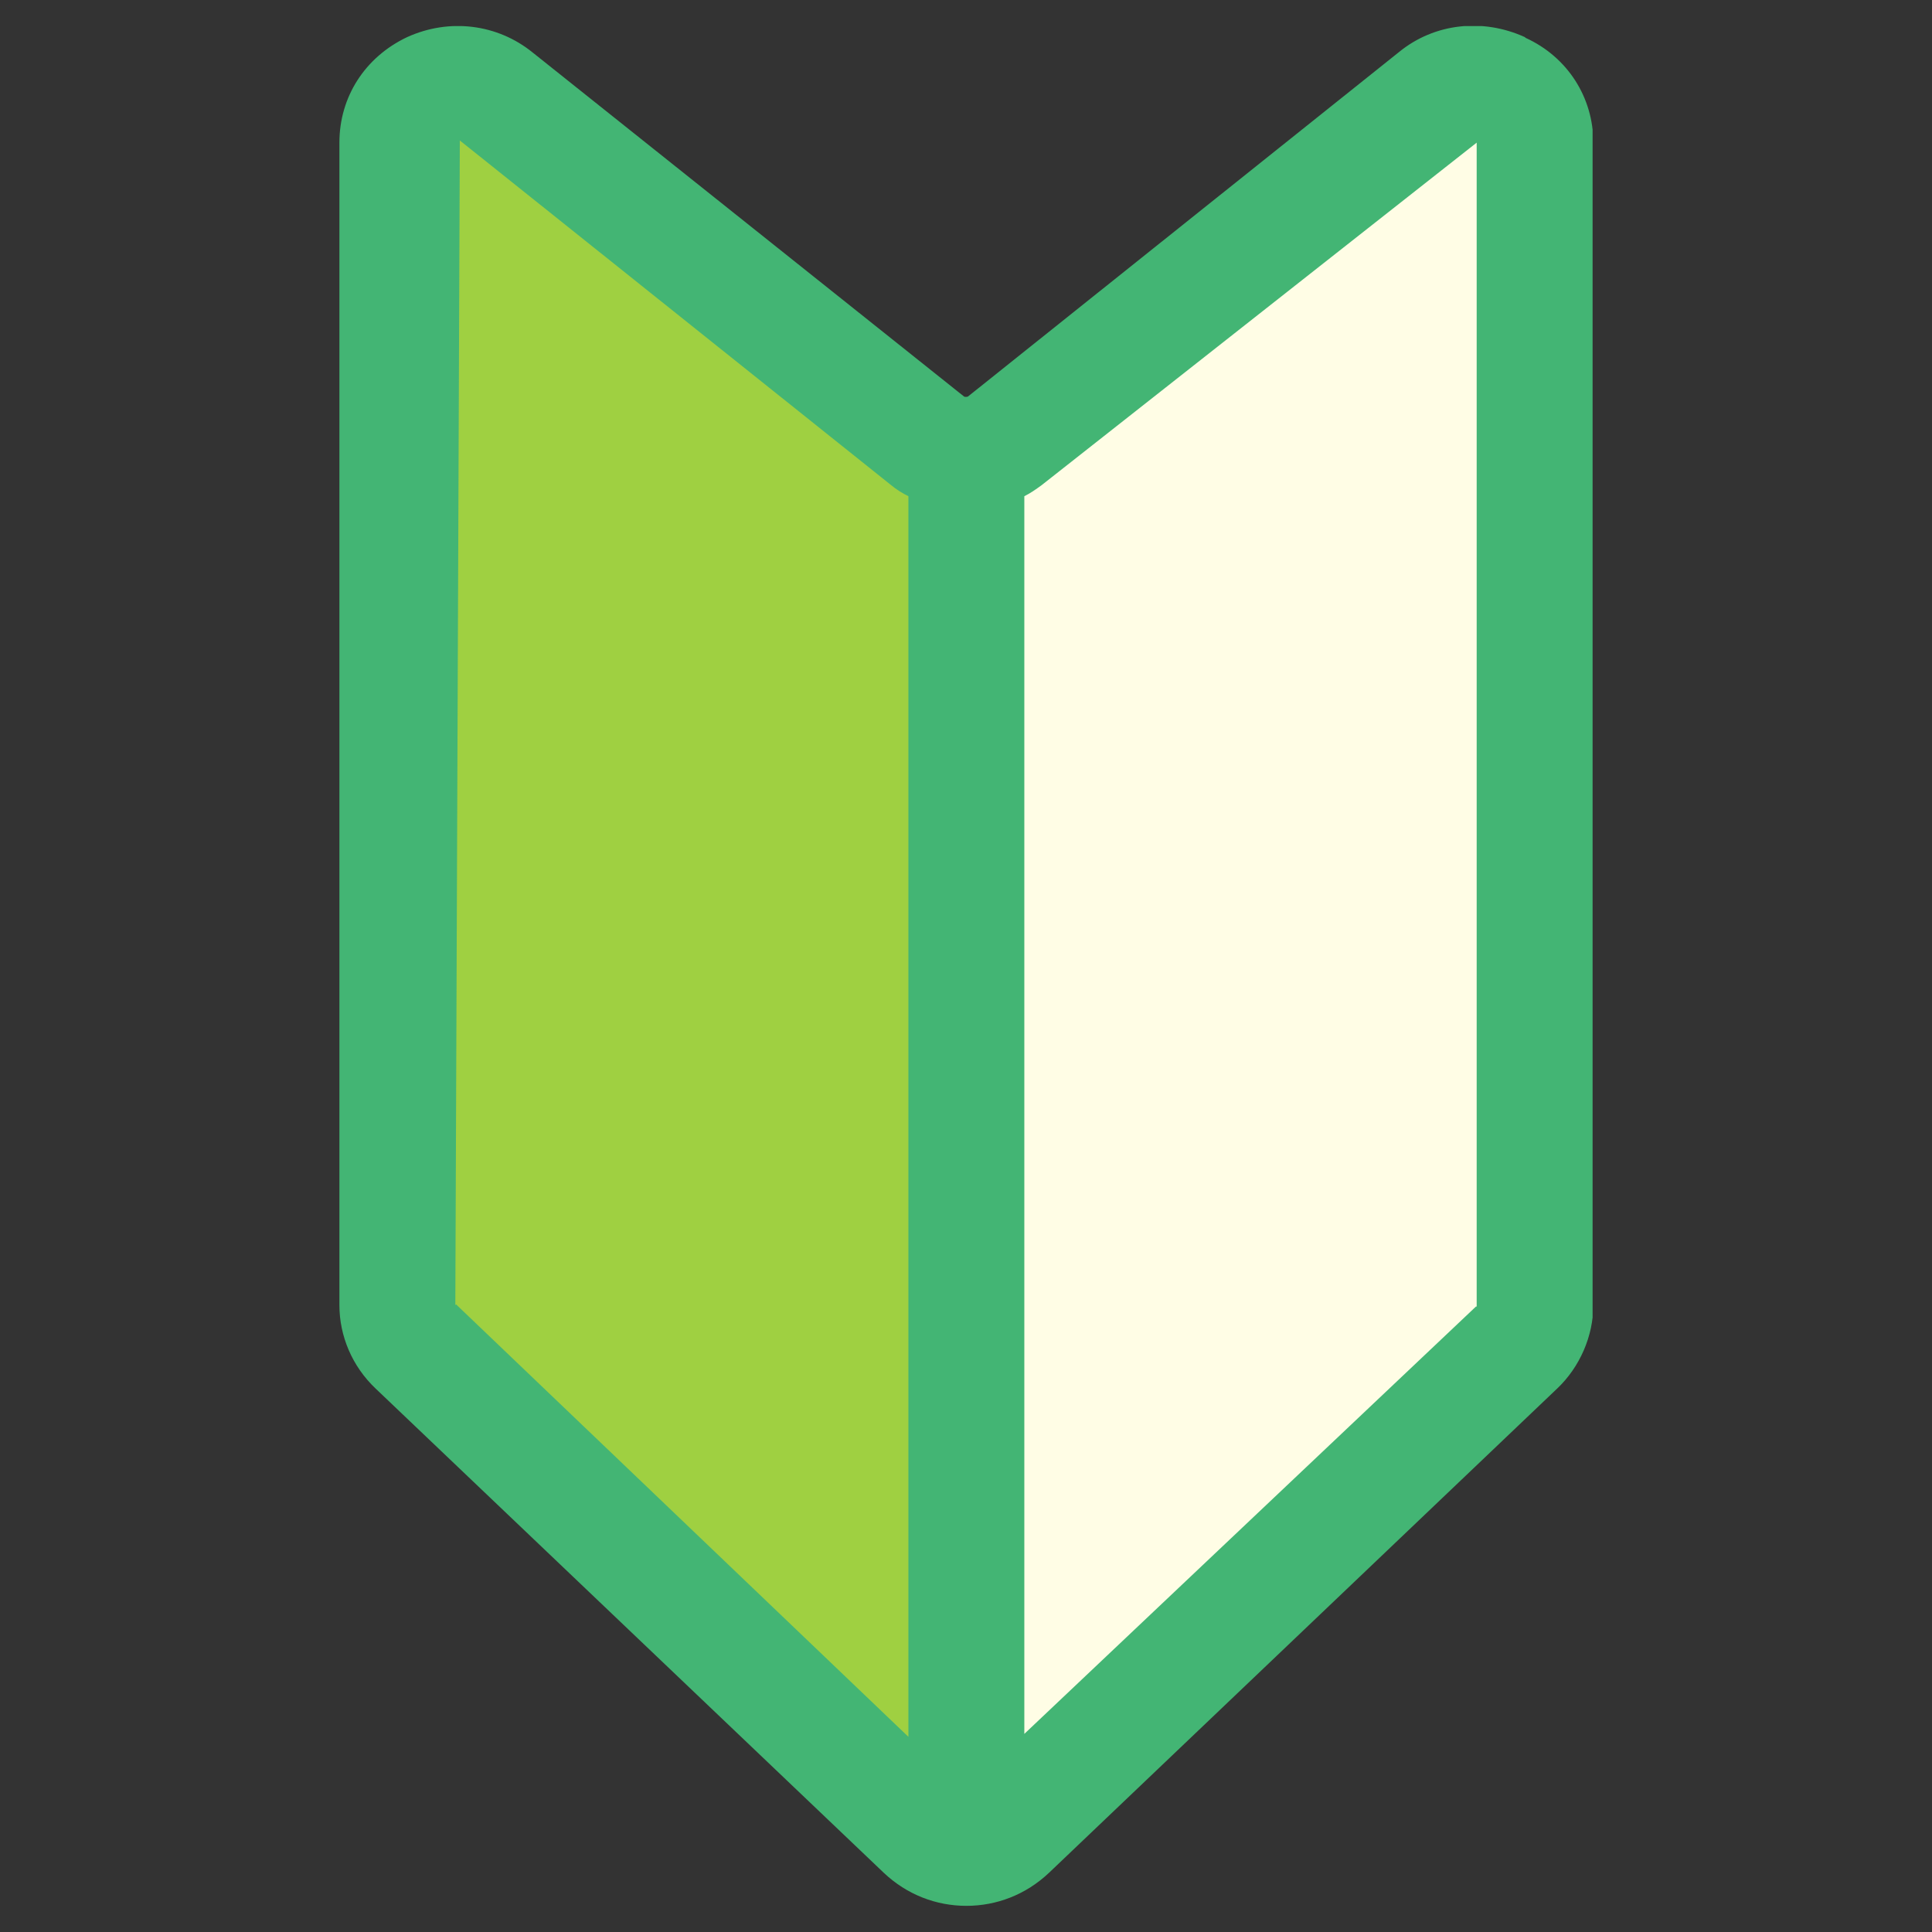 <svg width="37" height="37" viewBox="0 0 37 37" fill="none" xmlns="http://www.w3.org/2000/svg">
<rect x="0" y="0" width="37" height="37" fill="#333333" stroke="none"/>
<g clip-path="url(#clip0_2393_1819)">
<path d="M27.487 1.842L19.227 8.443C19.011 8.612 18.752 8.697 18.492 8.697V35.397C18.78 35.397 19.083 35.284 19.299 35.072L29.029 25.8C29.26 25.588 29.375 25.291 29.375 24.98V2.732C29.375 1.771 28.236 1.248 27.472 1.856L27.487 1.842Z" fill="#FFFDE5"/>
<path d="M17.757 8.443L9.512 1.842C8.748 1.234 7.609 1.771 7.609 2.718V24.98C7.609 25.291 7.739 25.587 7.955 25.799L17.685 35.072C17.916 35.283 18.204 35.397 18.492 35.397V8.711C18.233 8.711 17.973 8.626 17.757 8.457V8.443Z" fill="#9FD041"/>
<path d="M29.203 0.711C28.395 0.344 27.473 0.443 26.796 0.994L18.536 7.595C18.536 7.595 18.493 7.609 18.464 7.595L10.204 1.008C9.527 0.457 8.604 0.344 7.797 0.711C6.99 1.093 6.5 1.856 6.5 2.732V24.994C6.5 25.587 6.745 26.167 7.192 26.591L16.922 35.863C17.369 36.287 17.931 36.499 18.507 36.499C19.084 36.499 19.646 36.287 20.093 35.863L29.823 26.591C30.255 26.181 30.514 25.587 30.514 24.994V2.732C30.514 1.87 30.024 1.093 29.217 0.725L29.203 0.711ZM8.72 24.994L8.806 2.69L17.066 9.291C17.167 9.376 17.282 9.446 17.397 9.503V33.262L8.734 24.98L8.72 24.994ZM28.266 25.022L19.617 33.206V9.503C19.732 9.446 19.833 9.376 19.949 9.291L28.28 2.732V25.022H28.266Z" fill="#43B574"/>
</g>
<defs>
<clipPath id="clip0_2393_1819">
<rect width="24" height="36" fill="white" transform="translate(6.5 0.499)"/>
</clipPath>
</defs>
</svg>
